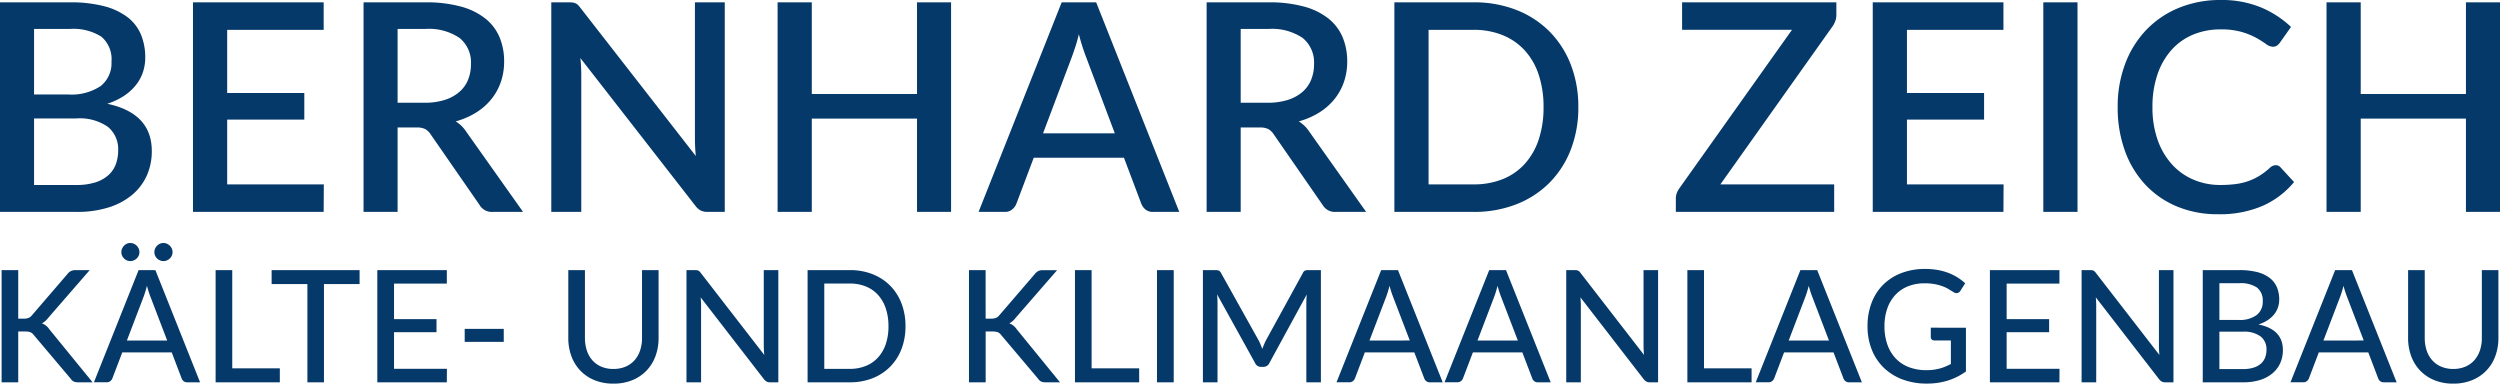 <?xml version="1.0" encoding="UTF-8"?>
<svg xmlns="http://www.w3.org/2000/svg" width="343.56" height="52.72" viewBox="0 0 343.56 52.72">
  <g id="Gruppe_5169" data-name="Gruppe 5169" transform="translate(-266 -304.88)">
    <path id="Pfad_5588" data-name="Pfad 5588" d="M4.145-8.33H4.9a1.788,1.788,0,0,0,.66-.1,1.158,1.158,0,0,0,.456-.349l4.906-5.7a1.391,1.391,0,0,1,.483-.4A1.472,1.472,0,0,1,12.013-15h1.954L8.256-8.427a2.747,2.747,0,0,1-.424.451,2.553,2.553,0,0,1-.435.29,2.121,2.121,0,0,1,1.03.827L14.364.418H12.378a1.852,1.852,0,0,1-.37-.032,1.026,1.026,0,0,1-.268-.091.916.916,0,0,1-.2-.145,1.058,1.058,0,0,1-.166-.2L6.292-6.066A1.763,1.763,0,0,0,6.077-6.3a.876.876,0,0,0-.247-.156,1.319,1.319,0,0,0-.322-.086,2.992,2.992,0,0,0-.429-.027H4.145V.418H1.859V-15H4.145Zm20.47,3.006L22.329-11.3a13.328,13.328,0,0,1-.494-1.546q-.118.462-.242.859t-.242.708L19.076-5.325ZM29.134.418h-1.76a.781.781,0,0,1-.494-.15A.845.845,0,0,1,26.6-.119L25.238-3.693H18.443L17.08-.119a.87.87,0,0,1-.279.37.756.756,0,0,1-.494.166h-1.76L20.686-15h2.308ZM20.8-17.465a1.122,1.122,0,0,1-.1.478,1.286,1.286,0,0,1-.274.386,1.286,1.286,0,0,1-.4.263,1.252,1.252,0,0,1-.488.1,1.149,1.149,0,0,1-.467-.1,1.254,1.254,0,0,1-.386-.263,1.336,1.336,0,0,1-.268-.386,1.122,1.122,0,0,1-.1-.478,1.2,1.2,0,0,1,.1-.488,1.366,1.366,0,0,1,.268-.4,1.286,1.286,0,0,1,.386-.274,1.1,1.1,0,0,1,.467-.1,1.2,1.2,0,0,1,.488.1,1.315,1.315,0,0,1,.4.274,1.315,1.315,0,0,1,.274.4A1.2,1.2,0,0,1,20.8-17.465Zm4.551,0a1.122,1.122,0,0,1-.1.478,1.286,1.286,0,0,1-.274.386,1.3,1.3,0,0,1-.4.263,1.187,1.187,0,0,1-.472.1,1.213,1.213,0,0,1-.483-.1,1.3,1.3,0,0,1-.4-.263,1.21,1.21,0,0,1-.268-.386,1.175,1.175,0,0,1-.1-.478,1.252,1.252,0,0,1,.1-.488,1.24,1.24,0,0,1,.268-.4,1.334,1.334,0,0,1,.4-.274,1.158,1.158,0,0,1,.483-.1,1.133,1.133,0,0,1,.472.1,1.334,1.334,0,0,1,.4.274,1.315,1.315,0,0,1,.274.4A1.2,1.2,0,0,1,25.356-17.465ZM40.094-1.5V.418H31.27V-15h2.286V-1.5Zm10.96-11.582H46.159V.418H43.883v-13.5H38.967V-15H51.054Zm12,11.647L63.044.418H53.49V-15h9.554v1.857H55.788v4.884h5.839v1.793H55.788v5.024ZM65.5-6.924h5.367v1.782H65.5ZM85.94-1.418a4.177,4.177,0,0,0,1.653-.311A3.446,3.446,0,0,0,88.828-2.6,3.882,3.882,0,0,0,89.6-3.946a5.258,5.258,0,0,0,.268-1.723V-15h2.276v9.328a7.088,7.088,0,0,1-.429,2.5,5.714,5.714,0,0,1-1.234,1.986A5.654,5.654,0,0,1,88.527.128,6.747,6.747,0,0,1,85.94.6,6.747,6.747,0,0,1,83.353.128,5.654,5.654,0,0,1,81.4-1.181a5.714,5.714,0,0,1-1.234-1.986,7.088,7.088,0,0,1-.429-2.5V-15h2.286v9.317a5.405,5.405,0,0,0,.263,1.728A3.808,3.808,0,0,0,83.053-2.6a3.447,3.447,0,0,0,1.234.875A4.177,4.177,0,0,0,85.94-1.418ZM108.6-15V.418h-1.159a.922.922,0,0,1-.445-.1,1.32,1.32,0,0,1-.36-.311L97.93-11.25q.021.29.038.569t.016.526V.418H95.977V-15h1.181a1.118,1.118,0,0,1,.451.07.983.983,0,0,1,.333.317l8.727,11.271q-.032-.311-.048-.606T106.6-4.5V-15Zm17.475,7.707a8.587,8.587,0,0,1-.553,3.145,7.016,7.016,0,0,1-1.562,2.431A7.007,7.007,0,0,1,121.546-.14a8.4,8.4,0,0,1-3.124.558h-5.8V-15h5.8a8.4,8.4,0,0,1,3.124.558,7.007,7.007,0,0,1,2.415,1.573,7.006,7.006,0,0,1,1.562,2.437A8.6,8.6,0,0,1,126.076-7.289Zm-2.34,0a7.532,7.532,0,0,0-.376-2.464,5.212,5.212,0,0,0-1.068-1.846,4.547,4.547,0,0,0-1.675-1.154,5.808,5.808,0,0,0-2.2-.4h-3.5V-1.428h3.5a5.808,5.808,0,0,0,2.2-.4,4.547,4.547,0,0,0,1.675-1.154A5.219,5.219,0,0,0,123.36-4.82,7.519,7.519,0,0,0,123.736-7.289ZM137.089-8.33h.751a1.788,1.788,0,0,0,.66-.1,1.158,1.158,0,0,0,.456-.349l4.906-5.7a1.392,1.392,0,0,1,.483-.4,1.472,1.472,0,0,1,.612-.113h1.954L141.2-8.427a2.748,2.748,0,0,1-.424.451,2.554,2.554,0,0,1-.435.29,2.121,2.121,0,0,1,1.03.827L147.308.418h-1.986a1.851,1.851,0,0,1-.37-.032,1.026,1.026,0,0,1-.268-.091.916.916,0,0,1-.2-.145,1.059,1.059,0,0,1-.166-.2l-5.077-6.011a1.764,1.764,0,0,0-.215-.236.876.876,0,0,0-.247-.156,1.319,1.319,0,0,0-.322-.086,2.993,2.993,0,0,0-.429-.027h-.934V.418H134.8V-15h2.286Zm21.1,6.827V.418h-8.824V-15h2.286V-1.5ZM162.937.418h-2.3V-15h2.3ZM183.161-15V.418h-2v-10.97q0-.247.016-.526t.038-.569l-5.131,9.414a.875.875,0,0,1-.827.526h-.322a.854.854,0,0,1-.816-.526l-5.228-9.446a10.609,10.609,0,0,1,.064,1.127V.418h-2.007V-15h1.7a1.452,1.452,0,0,1,.467.059.665.665,0,0,1,.317.327l5.152,9.231a6.434,6.434,0,0,1,.279.59q.129.311.247.623a10.326,10.326,0,0,1,.526-1.224l5.056-9.221a.625.625,0,0,1,.306-.327,1.453,1.453,0,0,1,.467-.059Zm12.216,9.672L193.09-11.3a13.328,13.328,0,0,1-.494-1.546q-.118.462-.242.859t-.242.708l-2.276,5.958ZM199.9.418h-1.76a.781.781,0,0,1-.494-.15.845.845,0,0,1-.279-.386L196-3.693H189.2L187.841-.119a.87.87,0,0,1-.279.37.756.756,0,0,1-.494.166h-1.76L191.447-15h2.308Zm10.326-5.743L207.935-11.3a13.328,13.328,0,0,1-.494-1.546q-.118.462-.242.859t-.242.708l-2.276,5.958ZM214.741.418h-1.76a.781.781,0,0,1-.494-.15.845.845,0,0,1-.279-.386l-1.363-3.575H204.05L202.686-.119a.87.87,0,0,1-.279.37.756.756,0,0,1-.494.166h-1.76L206.293-15H208.6ZM229.5-15V.418h-1.159a.922.922,0,0,1-.445-.1,1.32,1.32,0,0,1-.36-.311l-8.706-11.26q.021.29.038.569t.016.526V.418h-2.007V-15h1.181a1.118,1.118,0,0,1,.451.07.983.983,0,0,1,.333.317l8.727,11.271q-.032-.311-.048-.606T227.5-4.5V-15ZM242.349-1.5V.418h-8.824V-15h2.286V-1.5Zm10.638-3.821L250.7-11.3a13.328,13.328,0,0,1-.494-1.546q-.118.462-.242.859t-.242.708l-2.276,5.958ZM257.506.418h-1.76a.781.781,0,0,1-.494-.15.845.845,0,0,1-.279-.386L253.61-3.693h-6.795L245.452-.119a.87.87,0,0,1-.279.37.756.756,0,0,1-.494.166h-1.76L249.058-15h2.308Zm14.3-7.5v6.011a8.754,8.754,0,0,1-2.49,1.251,9.588,9.588,0,0,1-2.877.413,9.346,9.346,0,0,1-3.376-.58,7.428,7.428,0,0,1-2.571-1.621,7.1,7.1,0,0,1-1.637-2.49,8.58,8.58,0,0,1-.574-3.188,8.952,8.952,0,0,1,.553-3.2,7.014,7.014,0,0,1,1.583-2.49,7.149,7.149,0,0,1,2.5-1.61,8.953,8.953,0,0,1,3.29-.574,9.844,9.844,0,0,1,1.712.14,8.046,8.046,0,0,1,1.465.4,7.136,7.136,0,0,1,1.251.617,7.423,7.423,0,0,1,1.068.81l-.655,1.03a.651.651,0,0,1-.4.311.676.676,0,0,1-.537-.118q-.279-.161-.617-.376a4.687,4.687,0,0,0-.805-.4,6.791,6.791,0,0,0-1.09-.311,7.343,7.343,0,0,0-1.471-.129,6.039,6.039,0,0,0-2.286.413,4.807,4.807,0,0,0-1.739,1.186,5.291,5.291,0,0,0-1.106,1.862,7.27,7.27,0,0,0-.386,2.442,7.4,7.4,0,0,0,.408,2.539,5.342,5.342,0,0,0,1.154,1.9,4.891,4.891,0,0,0,1.814,1.186,6.65,6.65,0,0,0,2.388.408,7.328,7.328,0,0,0,.961-.059,6.927,6.927,0,0,0,.853-.166,5.847,5.847,0,0,0,.789-.268q.381-.161.757-.354V-5.336h-2.276a.483.483,0,0,1-.349-.129.428.428,0,0,1-.134-.322v-1.3Zm12.86,5.646L284.653.418H275.1V-15h9.554v1.857H277.4v4.884h5.839v1.793H277.4v5.024ZM300.325-15V.418h-1.159a.922.922,0,0,1-.445-.1,1.32,1.32,0,0,1-.36-.311l-8.706-11.26q.021.29.038.569t.016.526V.418H287.7V-15h1.181a1.118,1.118,0,0,1,.451.07.983.983,0,0,1,.333.317l8.727,11.271q-.032-.311-.048-.606t-.016-.553V-15Zm9.532,13.6a4.768,4.768,0,0,0,1.487-.2,2.785,2.785,0,0,0,1.009-.558A2.123,2.123,0,0,0,312.927-3a3.028,3.028,0,0,0,.182-1.068,2.226,2.226,0,0,0-.794-1.809,3.8,3.8,0,0,0-2.458-.66h-3.22V-1.4ZM306.637-13.2v5.045h2.63a3.867,3.867,0,0,0,2.506-.682,2.268,2.268,0,0,0,.821-1.841,2.268,2.268,0,0,0-.784-1.921,4,4,0,0,0-2.437-.6ZM309.374-15a9.651,9.651,0,0,1,2.485.279,4.673,4.673,0,0,1,1.7.805,3.2,3.2,0,0,1,.982,1.272,4.29,4.29,0,0,1,.317,1.691,3.373,3.373,0,0,1-.172,1.073,3.123,3.123,0,0,1-.526.961,3.8,3.8,0,0,1-.891.8,5.19,5.19,0,0,1-1.267.59q3.36.666,3.36,3.51a4.329,4.329,0,0,1-.365,1.8,3.932,3.932,0,0,1-1.063,1.4A4.914,4.914,0,0,1,312.219.1,7.693,7.693,0,0,1,309.9.418h-5.55V-15Zm17.1,9.672L324.188-11.3a13.316,13.316,0,0,1-.494-1.546q-.118.462-.242.859t-.242.708l-2.276,5.958ZM330.993.418h-1.76a.781.781,0,0,1-.494-.15.845.845,0,0,1-.279-.386L327.1-3.693H320.3L318.939-.119a.87.87,0,0,1-.279.37.756.756,0,0,1-.494.166h-1.76L322.545-15h2.308Zm7.782-1.836a4.177,4.177,0,0,0,1.653-.311,3.447,3.447,0,0,0,1.234-.875,3.882,3.882,0,0,0,.773-1.342,5.257,5.257,0,0,0,.268-1.723V-15h2.276v9.328a7.088,7.088,0,0,1-.429,2.5,5.714,5.714,0,0,1-1.234,1.986,5.654,5.654,0,0,1-1.954,1.31A6.747,6.747,0,0,1,338.776.6a6.747,6.747,0,0,1-2.587-.472,5.654,5.654,0,0,1-1.954-1.31A5.714,5.714,0,0,1,333-3.167a7.088,7.088,0,0,1-.429-2.5V-15h2.286v9.317a5.406,5.406,0,0,0,.263,1.728,3.808,3.808,0,0,0,.768,1.347,3.447,3.447,0,0,0,1.234.875A4.177,4.177,0,0,0,338.776-1.418Z" transform="translate(264.361 357)" fill="#053969"></path>
    <path id="Pfad_5589" data-name="Pfad 5589" d="M13.9-3.7a8.376,8.376,0,0,0,2.67-.37,4.886,4.886,0,0,0,1.78-1.01,3.751,3.751,0,0,0,1-1.51,5.531,5.531,0,0,0,.31-1.87,3.972,3.972,0,0,0-1.39-3.21,6.752,6.752,0,0,0-4.39-1.17H8.1V-3.7ZM8.1-25.14v9h4.68a7.2,7.2,0,0,0,4.48-1.16,3.992,3.992,0,0,0,1.48-3.34,4.052,4.052,0,0,0-1.39-3.44A7.189,7.189,0,0,0,13-25.14ZM13-28.8a18.28,18.28,0,0,1,4.72.53,9.029,9.029,0,0,1,3.22,1.51,5.858,5.858,0,0,1,1.85,2.39,8.141,8.141,0,0,1,.59,3.17,6.31,6.31,0,0,1-.31,1.97,5.784,5.784,0,0,1-.96,1.78,7.042,7.042,0,0,1-1.63,1.49,9.363,9.363,0,0,1-2.32,1.1q6.12,1.3,6.12,6.5a8.1,8.1,0,0,1-.69,3.37,7.428,7.428,0,0,1-2,2.64A9.4,9.4,0,0,1,18.36-.62,14.24,14.24,0,0,1,13.98,0H3.42V-28.8ZM47.92-3.78,47.9,0H29.94V-28.8H47.9v3.78H34.64v8.68h10.6v3.66H34.64v8.9ZM61.74-15a9.074,9.074,0,0,0,2.8-.39,5.642,5.642,0,0,0,2-1.09,4.444,4.444,0,0,0,1.2-1.67,5.588,5.588,0,0,0,.4-2.15,4.326,4.326,0,0,0-1.56-3.6,7.5,7.5,0,0,0-4.72-1.24h-3.8V-15ZM75.3,0H71.12a1.927,1.927,0,0,1-1.8-.96l-6.72-9.7a2.216,2.216,0,0,0-.74-.72,2.563,2.563,0,0,0-1.2-.22h-2.6V0H53.38V-28.8h8.48a18.111,18.111,0,0,1,4.89.58,9.313,9.313,0,0,1,3.37,1.65A6.528,6.528,0,0,1,72.07-24a8.545,8.545,0,0,1,.63,3.34,8.5,8.5,0,0,1-.45,2.8,7.845,7.845,0,0,1-1.3,2.36,8.342,8.342,0,0,1-2.09,1.84,10.606,10.606,0,0,1-2.82,1.22,4.676,4.676,0,0,1,1.48,1.46Zm27.72-28.8V0h-2.38a2.04,2.04,0,0,1-.92-.19A2.15,2.15,0,0,1,99-.82L83.18-21.14q.06.58.09,1.15t.03,1.05V0H79.18V-28.8h2.44a3.681,3.681,0,0,1,.51.03,1.466,1.466,0,0,1,.39.11,1.134,1.134,0,0,1,.34.24,3.754,3.754,0,0,1,.34.4L99.04-7.68q-.06-.62-.09-1.22t-.03-1.12V-28.8Zm31.1,0V0h-4.68V-12.82H114.98V0h-4.7V-28.8h4.7v12.6h14.46V-28.8Zm22.5,18-3.96-10.52a29.126,29.126,0,0,1-.98-3.1q-.22.94-.48,1.73t-.48,1.39l-3.96,10.5ZM165.48,0h-3.62a1.533,1.533,0,0,1-1-.31,2.015,2.015,0,0,1-.58-.77l-2.4-6.36h-12.4l-2.4,6.36a1.915,1.915,0,0,1-.56.74,1.49,1.49,0,0,1-1,.34H137.9l11.42-28.8h4.74ZM177.6-15a9.074,9.074,0,0,0,2.8-.39,5.642,5.642,0,0,0,2-1.09,4.443,4.443,0,0,0,1.2-1.67,5.589,5.589,0,0,0,.4-2.15,4.326,4.326,0,0,0-1.56-3.6,7.5,7.5,0,0,0-4.72-1.24h-3.8V-15ZM191.16,0h-4.18a1.927,1.927,0,0,1-1.8-.96l-6.72-9.7a2.216,2.216,0,0,0-.74-.72,2.563,2.563,0,0,0-1.2-.22h-2.6V0h-4.68V-28.8h8.48a18.111,18.111,0,0,1,4.89.58,9.314,9.314,0,0,1,3.37,1.65A6.528,6.528,0,0,1,187.93-24a8.545,8.545,0,0,1,.63,3.34,8.5,8.5,0,0,1-.45,2.8,7.845,7.845,0,0,1-1.3,2.36,8.342,8.342,0,0,1-2.09,1.84,10.606,10.606,0,0,1-2.82,1.22,4.676,4.676,0,0,1,1.48,1.46Zm29.16-14.4a15.884,15.884,0,0,1-1.04,5.85A13.2,13.2,0,0,1,216.35-4a13.145,13.145,0,0,1-4.54,2.95A15.863,15.863,0,0,1,205.92,0H195.04V-28.8h10.88a15.863,15.863,0,0,1,5.89,1.05,13.145,13.145,0,0,1,4.54,2.95,13.2,13.2,0,0,1,2.93,4.55A15.884,15.884,0,0,1,220.32-14.4Zm-4.78,0a13.868,13.868,0,0,0-.67-4.46,9.233,9.233,0,0,0-1.92-3.34,8.368,8.368,0,0,0-3.03-2.09,10.456,10.456,0,0,0-4-.73h-6.18V-3.78h6.18a10.584,10.584,0,0,0,4-.72,8.207,8.207,0,0,0,3.03-2.09,9.347,9.347,0,0,0,1.92-3.34A13.845,13.845,0,0,0,215.54-14.4Zm40.24-12.66a2.394,2.394,0,0,1-.13.78,3.268,3.268,0,0,1-.35.72L239.84-3.78h15.64V0H233.72V-1.84a2.062,2.062,0,0,1,.12-.71,2.951,2.951,0,0,1,.32-.63l15.52-21.84h-15.1V-28.8h21.2ZM278.76-3.78,278.74,0H260.78V-28.8h17.96v3.78H265.48v8.68h10.6v3.66h-10.6v8.9ZM288.92,0h-4.7V-28.8h4.7Zm27.24-6.42a.875.875,0,0,1,.66.3l1.86,2.02a11.841,11.841,0,0,1-4.32,3.27A14.854,14.854,0,0,1,308.24.32a14.39,14.39,0,0,1-5.71-1.09,12.552,12.552,0,0,1-4.35-3.04,13.486,13.486,0,0,1-2.77-4.65,17.457,17.457,0,0,1-.97-5.94,16.619,16.619,0,0,1,1.03-5.95,13.647,13.647,0,0,1,2.9-4.66,13.024,13.024,0,0,1,4.48-3.03,14.9,14.9,0,0,1,5.75-1.08,14.055,14.055,0,0,1,5.51,1.01,13.624,13.624,0,0,1,4.15,2.69l-1.54,2.18a1.712,1.712,0,0,1-.38.38,1,1,0,0,1-.6.16,1.616,1.616,0,0,1-.91-.37,14.348,14.348,0,0,0-1.3-.82,10.084,10.084,0,0,0-1.98-.82,10.15,10.15,0,0,0-2.97-.37,9.694,9.694,0,0,0-3.78.72,8.172,8.172,0,0,0-2.96,2.1,9.764,9.764,0,0,0-1.93,3.36,13.632,13.632,0,0,0-.69,4.5,13.263,13.263,0,0,0,.72,4.53,9.837,9.837,0,0,0,1.98,3.36,8.463,8.463,0,0,0,2.96,2.09,9.287,9.287,0,0,0,3.66.72,15.982,15.982,0,0,0,2.15-.13,8.514,8.514,0,0,0,1.75-.42,8.1,8.1,0,0,0,1.51-.73,9.579,9.579,0,0,0,1.41-1.08A1.205,1.205,0,0,1,316.16-6.42ZM346.98-28.8V0H342.3V-12.82H327.84V0h-4.7V-28.8h4.7v12.6H342.3V-28.8Z" transform="translate(262.58 334)" fill="#053969"></path>
  </g>
</svg>

